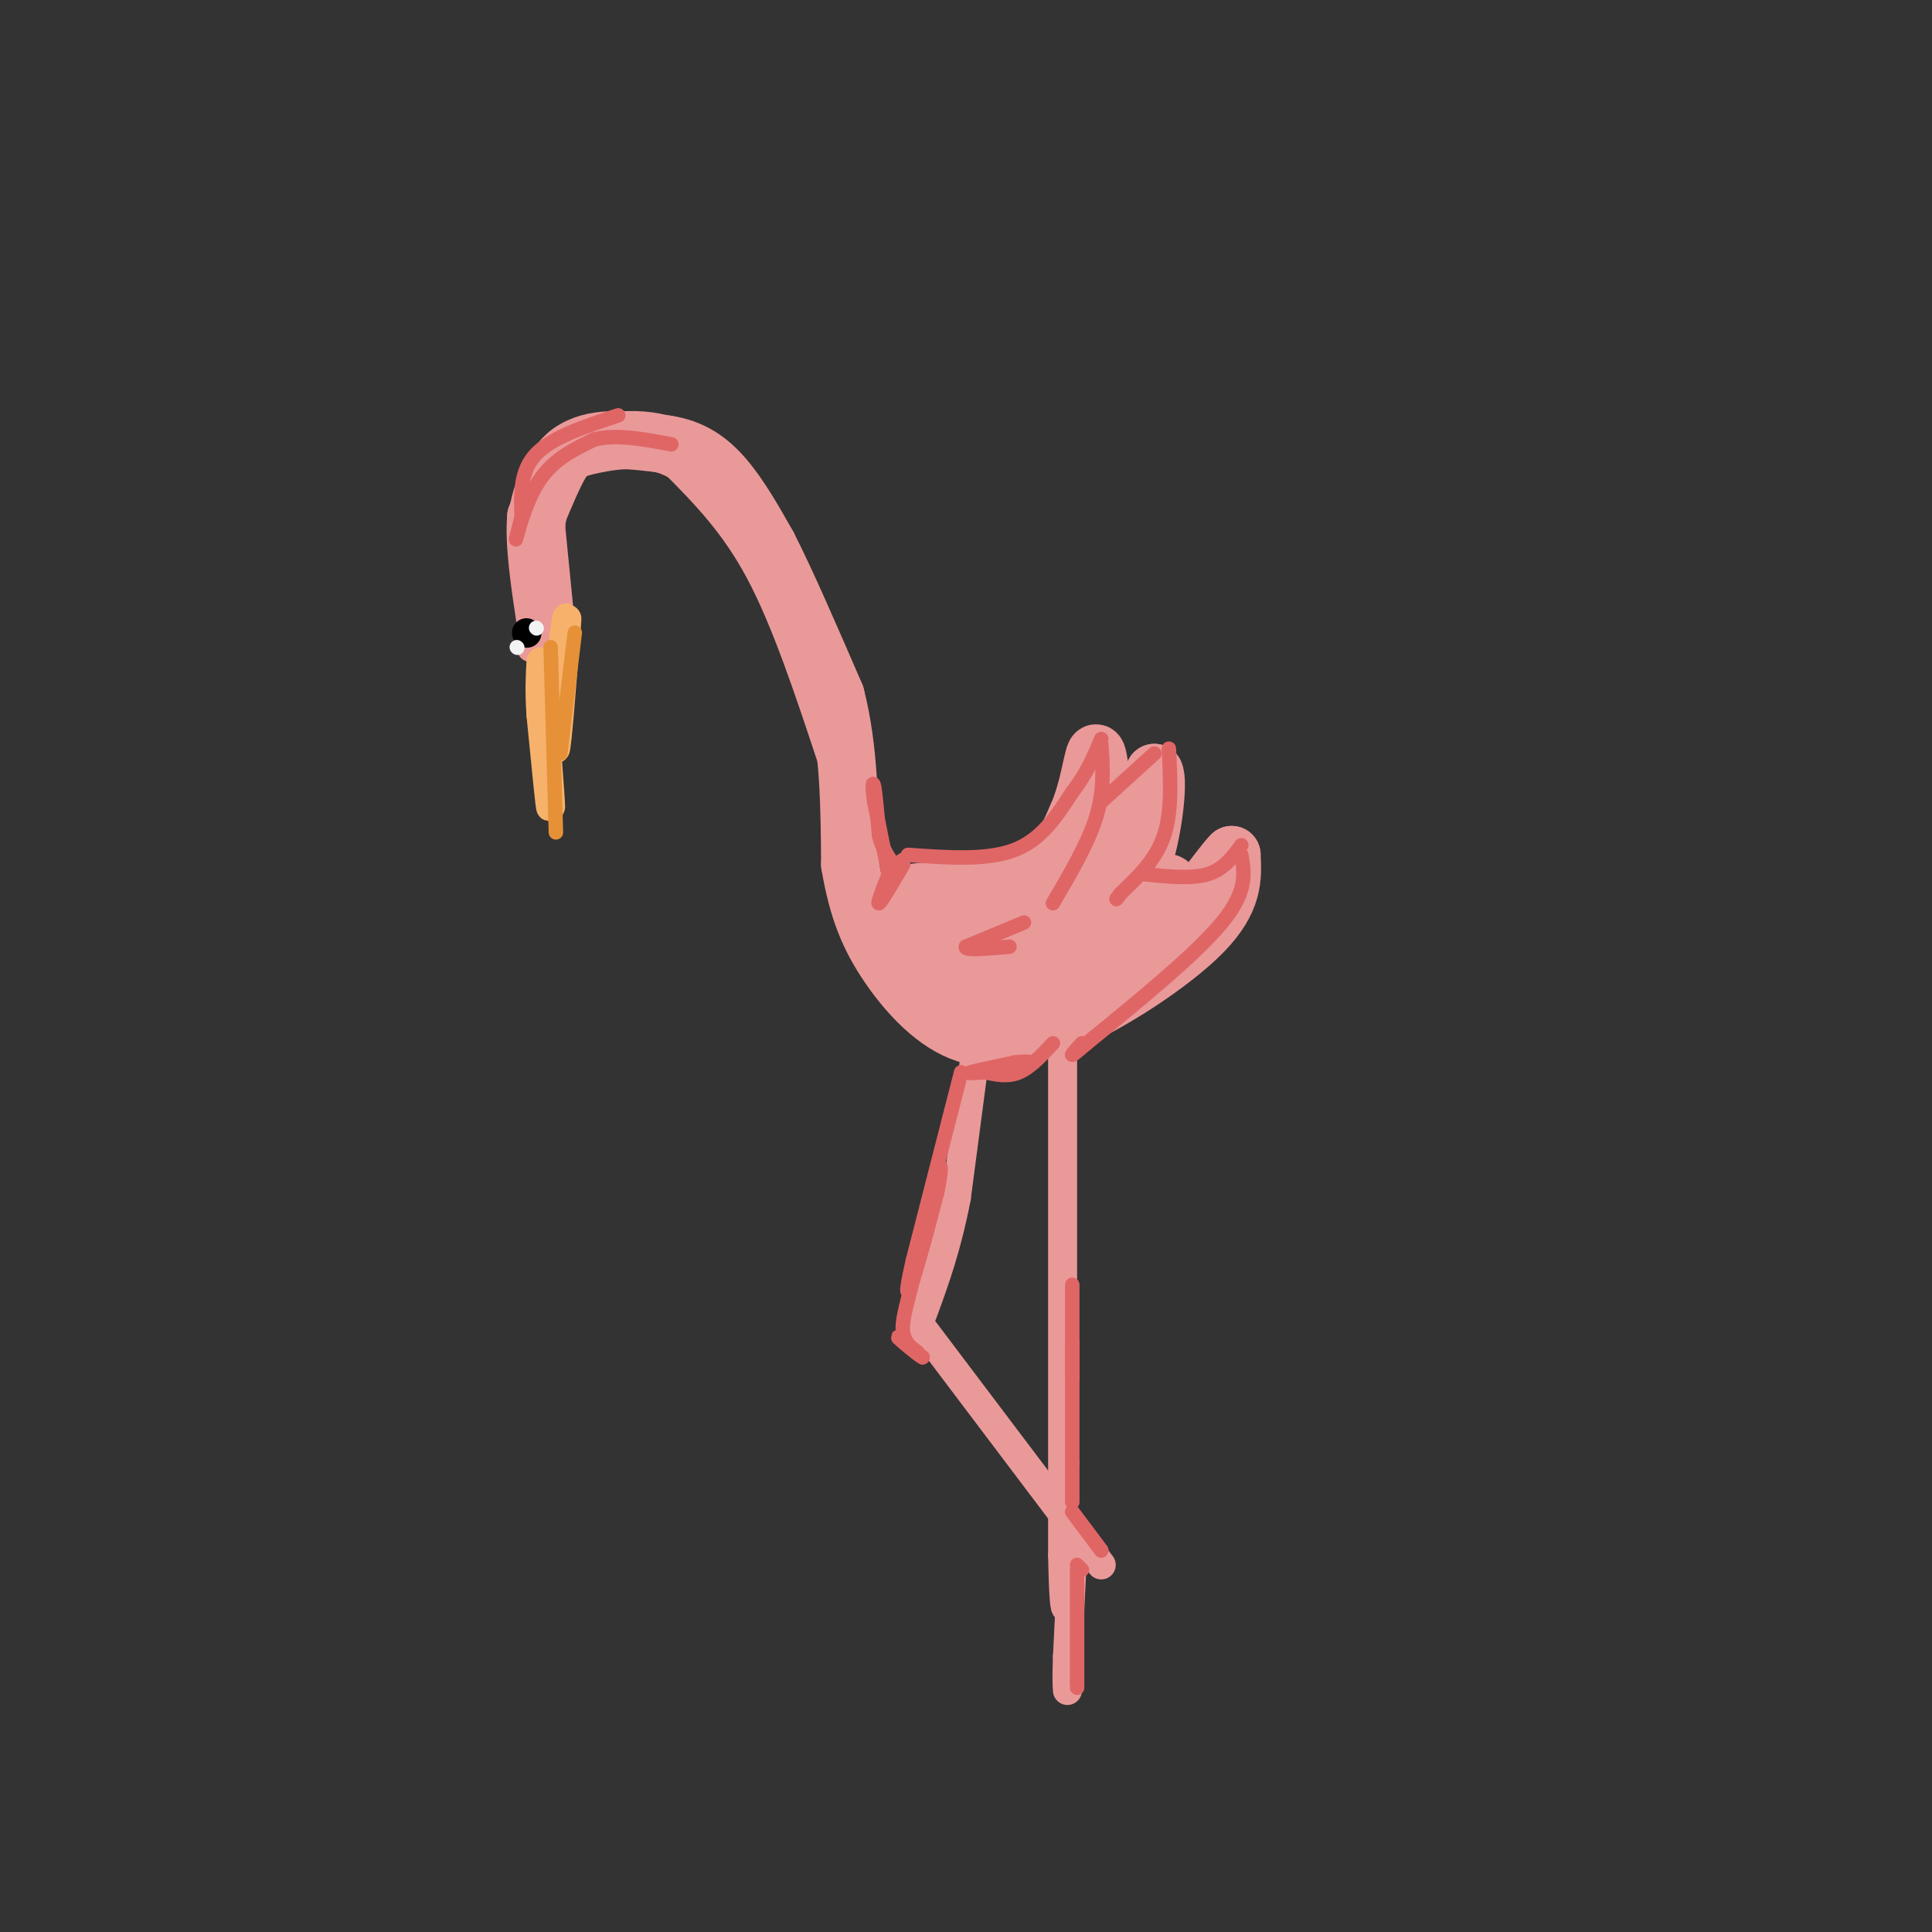 <svg viewBox='0 0 400 400' version='1.1' xmlns='http://www.w3.org/2000/svg' xmlns:xlink='http://www.w3.org/1999/xlink'><rect x="0" y="0" width="400" height="400" fill="#333333" stroke="none"/><g fill='none' stroke='rgb(234,153,153)' stroke-width='12' stroke-linecap='round' stroke-linejoin='round'><path d='M175,156c-4.750,-14.333 -9.500,-28.667 -15,-39c-5.500,-10.333 -11.750,-16.667 -18,-23'/><path d='M142,94c-6.726,-4.119 -14.542,-2.917 -19,-2c-4.458,0.917 -5.560,1.548 -7,4c-1.440,2.452 -3.220,6.726 -5,11'/><path d='M111,107c-0.500,5.500 0.750,13.750 2,22'/><path d='M113,129c0.000,0.333 -1.000,-9.833 -2,-20'/><path d='M111,109c0.622,-6.622 3.178,-13.178 8,-16c4.822,-2.822 11.911,-1.911 19,-1'/><path d='M138,92c5.222,0.778 8.778,3.222 12,7c3.222,3.778 6.111,8.889 9,14'/><path d='M159,113c3.833,7.500 8.917,19.250 14,31'/><path d='M173,144c2.833,11.000 2.917,23.000 3,35'/><path d='M176,179c1.560,9.310 3.958,15.083 8,21c4.042,5.917 9.726,11.976 16,14c6.274,2.024 13.137,0.012 20,-2'/><path d='M220,212c9.289,-3.822 22.511,-12.378 29,-19c6.489,-6.622 6.244,-11.311 6,-16'/><path d='M255,177c-1.956,1.689 -9.844,13.911 -18,20c-8.156,6.089 -16.578,6.044 -25,6'/><path d='M212,203c-7.060,1.167 -12.208,1.083 -18,0c-5.792,-1.083 -12.226,-3.167 -10,-5c2.226,-1.833 13.113,-3.417 24,-5'/><path d='M208,193c8.756,-3.044 18.644,-8.156 24,-14c5.356,-5.844 6.178,-12.422 7,-19'/><path d='M239,160c0.964,1.333 -0.125,14.167 -4,23c-3.875,8.833 -10.536,13.667 -11,14c-0.464,0.333 5.268,-3.833 11,-8'/><path d='M235,189c4.200,-3.156 9.200,-7.044 6,-6c-3.200,1.044 -14.600,7.022 -26,13'/><path d='M215,196c-6.500,2.167 -9.750,1.083 -13,0'/><path d='M185,193c-1.022,-3.467 -2.044,-6.933 3,-8c5.044,-1.067 16.156,0.267 23,-2c6.844,-2.267 9.422,-8.133 12,-14'/><path d='M223,169c2.667,-5.911 3.333,-13.689 4,-13c0.667,0.689 1.333,9.844 2,19'/><path d='M229,175c-0.133,5.133 -1.467,8.467 -3,10c-1.533,1.533 -3.267,1.267 -5,1'/></g>
<g fill='none' stroke='rgb(234,153,153)' stroke-width='6' stroke-linecap='round' stroke-linejoin='round'><path d='M203,210c0.000,0.000 -5.000,38.000 -5,38'/><path d='M198,248c-2.000,10.333 -4.500,17.167 -7,24'/><path d='M191,275c0.000,0.000 37.000,49.000 37,49'/><path d='M220,216c0.000,0.000 0.000,106.000 0,106'/><path d='M220,322c0.333,18.000 1.167,10.000 2,2'/><path d='M222,323c0.000,0.000 -1.000,20.000 -1,20'/><path d='M221,343c-0.167,4.500 -0.083,5.750 0,7'/><path d='M113,127c0.000,0.000 -1.000,12.000 -1,12'/><path d='M112,139c0.689,-0.711 2.911,-8.489 3,-11c0.089,-2.511 -1.956,0.244 -4,3'/><path d='M111,131c-0.889,1.444 -1.111,3.556 -1,3c0.111,-0.556 0.556,-3.778 1,-7'/></g>
<g fill='none' stroke='rgb(0,0,0)' stroke-width='6' stroke-linecap='round' stroke-linejoin='round'><path d='M109,131c0.000,0.000 0.100,0.100 0.1,0.1'/></g>
<g fill='none' stroke='rgb(243,243,243)' stroke-width='3' stroke-linecap='round' stroke-linejoin='round'><path d='M111,130c0.000,0.000 0.100,0.100 0.1,0.1'/><path d='M107,134c0.000,0.000 0.100,0.100 0.1,0.1'/></g>
<g fill='none' stroke='rgb(246,178,107)' stroke-width='6' stroke-linecap='round' stroke-linejoin='round'><path d='M112,140c1.000,12.833 2.000,25.667 2,27c0.000,1.333 -1.000,-8.833 -2,-19'/><path d='M112,148c-0.333,-5.000 -0.167,-8.000 0,-11'/><path d='M115,137c0.000,0.000 0.000,18.000 0,18'/><path d='M115,155c0.333,-0.667 1.167,-11.333 2,-22'/><path d='M117,133c0.444,-5.111 0.556,-6.889 0,-3c-0.556,3.889 -1.778,13.444 -3,23'/><path d='M114,153c-0.667,4.000 -0.833,2.500 -1,1'/></g>
<g fill='none' stroke='rgb(230,145,56)' stroke-width='3' stroke-linecap='round' stroke-linejoin='round'><path d='M114,134c0.000,0.000 1.000,35.000 1,35'/><path d='M115,169c0.167,5.833 0.083,2.917 0,0'/><path d='M119,131c0.000,0.000 -3.000,25.000 -3,25'/></g>
<g fill='none' stroke='rgb(224,102,102)' stroke-width='3' stroke-linecap='round' stroke-linejoin='round'><path d='M128,86c-6.833,2.250 -13.667,4.500 -17,8c-3.333,3.500 -3.167,8.250 -3,13'/><path d='M108,107c-0.857,3.536 -1.500,5.875 -1,4c0.500,-1.875 2.143,-7.964 5,-12c2.857,-4.036 6.929,-6.018 11,-8'/><path d='M123,91c4.500,-1.167 10.250,-0.083 16,1'/><path d='M188,177c8.167,0.583 16.333,1.167 22,-1c5.667,-2.167 8.833,-7.083 12,-12'/><path d='M222,164c3.000,-3.833 4.500,-7.417 6,-11'/><path d='M228,154c0.333,4.750 0.667,9.500 -1,15c-1.667,5.500 -5.333,11.750 -9,18'/><path d='M228,166c0.000,0.000 11.000,-10.000 11,-10'/><path d='M242,155c0.333,6.500 0.667,13.000 -1,18c-1.667,5.000 -5.333,8.500 -9,12'/><path d='M232,185c-1.500,2.000 -0.750,1.000 0,0'/><path d='M237,181c4.833,0.500 9.667,1.000 13,0c3.333,-1.000 5.167,-3.500 7,-6'/><path d='M257,177c0.667,3.750 1.333,7.500 -4,14c-5.333,6.500 -16.667,15.750 -28,25'/><path d='M225,216c-4.833,4.167 -2.917,2.083 -1,0'/><path d='M199,222c0.000,0.000 -10.000,39.000 -10,39'/><path d='M189,261c-1.778,7.756 -1.222,7.644 0,4c1.222,-3.644 3.111,-10.822 5,-18'/><path d='M194,247c1.000,-4.667 1.000,-7.333 0,-4c-1.000,3.333 -3.000,12.667 -5,22'/><path d='M189,265c-1.400,5.644 -2.400,8.756 -2,11c0.400,2.244 2.200,3.622 4,5'/><path d='M191,281c-0.667,-0.244 -4.333,-3.356 -5,-4c-0.667,-0.644 1.667,1.178 4,3'/><path d='M222,266c0.000,8.500 0.000,17.000 0,19c0.000,2.000 0.000,-2.500 0,-7'/><path d='M222,278c0.000,3.000 0.000,14.000 0,25'/><path d='M222,303c0.000,5.500 0.000,6.750 0,8'/><path d='M222,313c0.000,0.000 6.000,8.000 6,8'/><path d='M228,321c0.000,0.000 -3.000,-4.000 -6,-8'/><path d='M223,324c0.000,0.000 1.000,1.000 1,1'/><path d='M223,325c0.000,0.000 0.000,8.000 0,8'/><path d='M223,333c0.000,3.833 0.000,9.417 0,15'/><path d='M223,348c0.000,2.500 0.000,1.250 0,0'/><path d='M218,216c-2.333,2.500 -4.667,5.000 -7,6c-2.333,1.000 -4.667,0.500 -7,0'/><path d='M204,222c-2.156,0.089 -4.044,0.311 -3,0c1.044,-0.311 5.022,-1.156 9,-2'/><path d='M210,220c2.167,-0.333 3.083,-0.167 4,0'/><path d='M187,179c-2.250,3.833 -4.500,7.667 -5,8c-0.500,0.333 0.750,-2.833 2,-6'/><path d='M184,181c0.833,-1.500 1.917,-2.250 3,-3'/><path d='M184,181c0.000,0.000 -3.000,-15.000 -3,-15'/><path d='M181,166c-0.511,-3.444 -0.289,-4.556 0,-3c0.289,1.556 0.644,5.778 1,10'/><path d='M182,173c0.667,2.667 1.833,4.333 3,6'/><path d='M212,191c0.000,0.000 -12.000,5.000 -12,5'/><path d='M200,196c-0.500,0.833 4.250,0.417 9,0'/></g>
</svg>